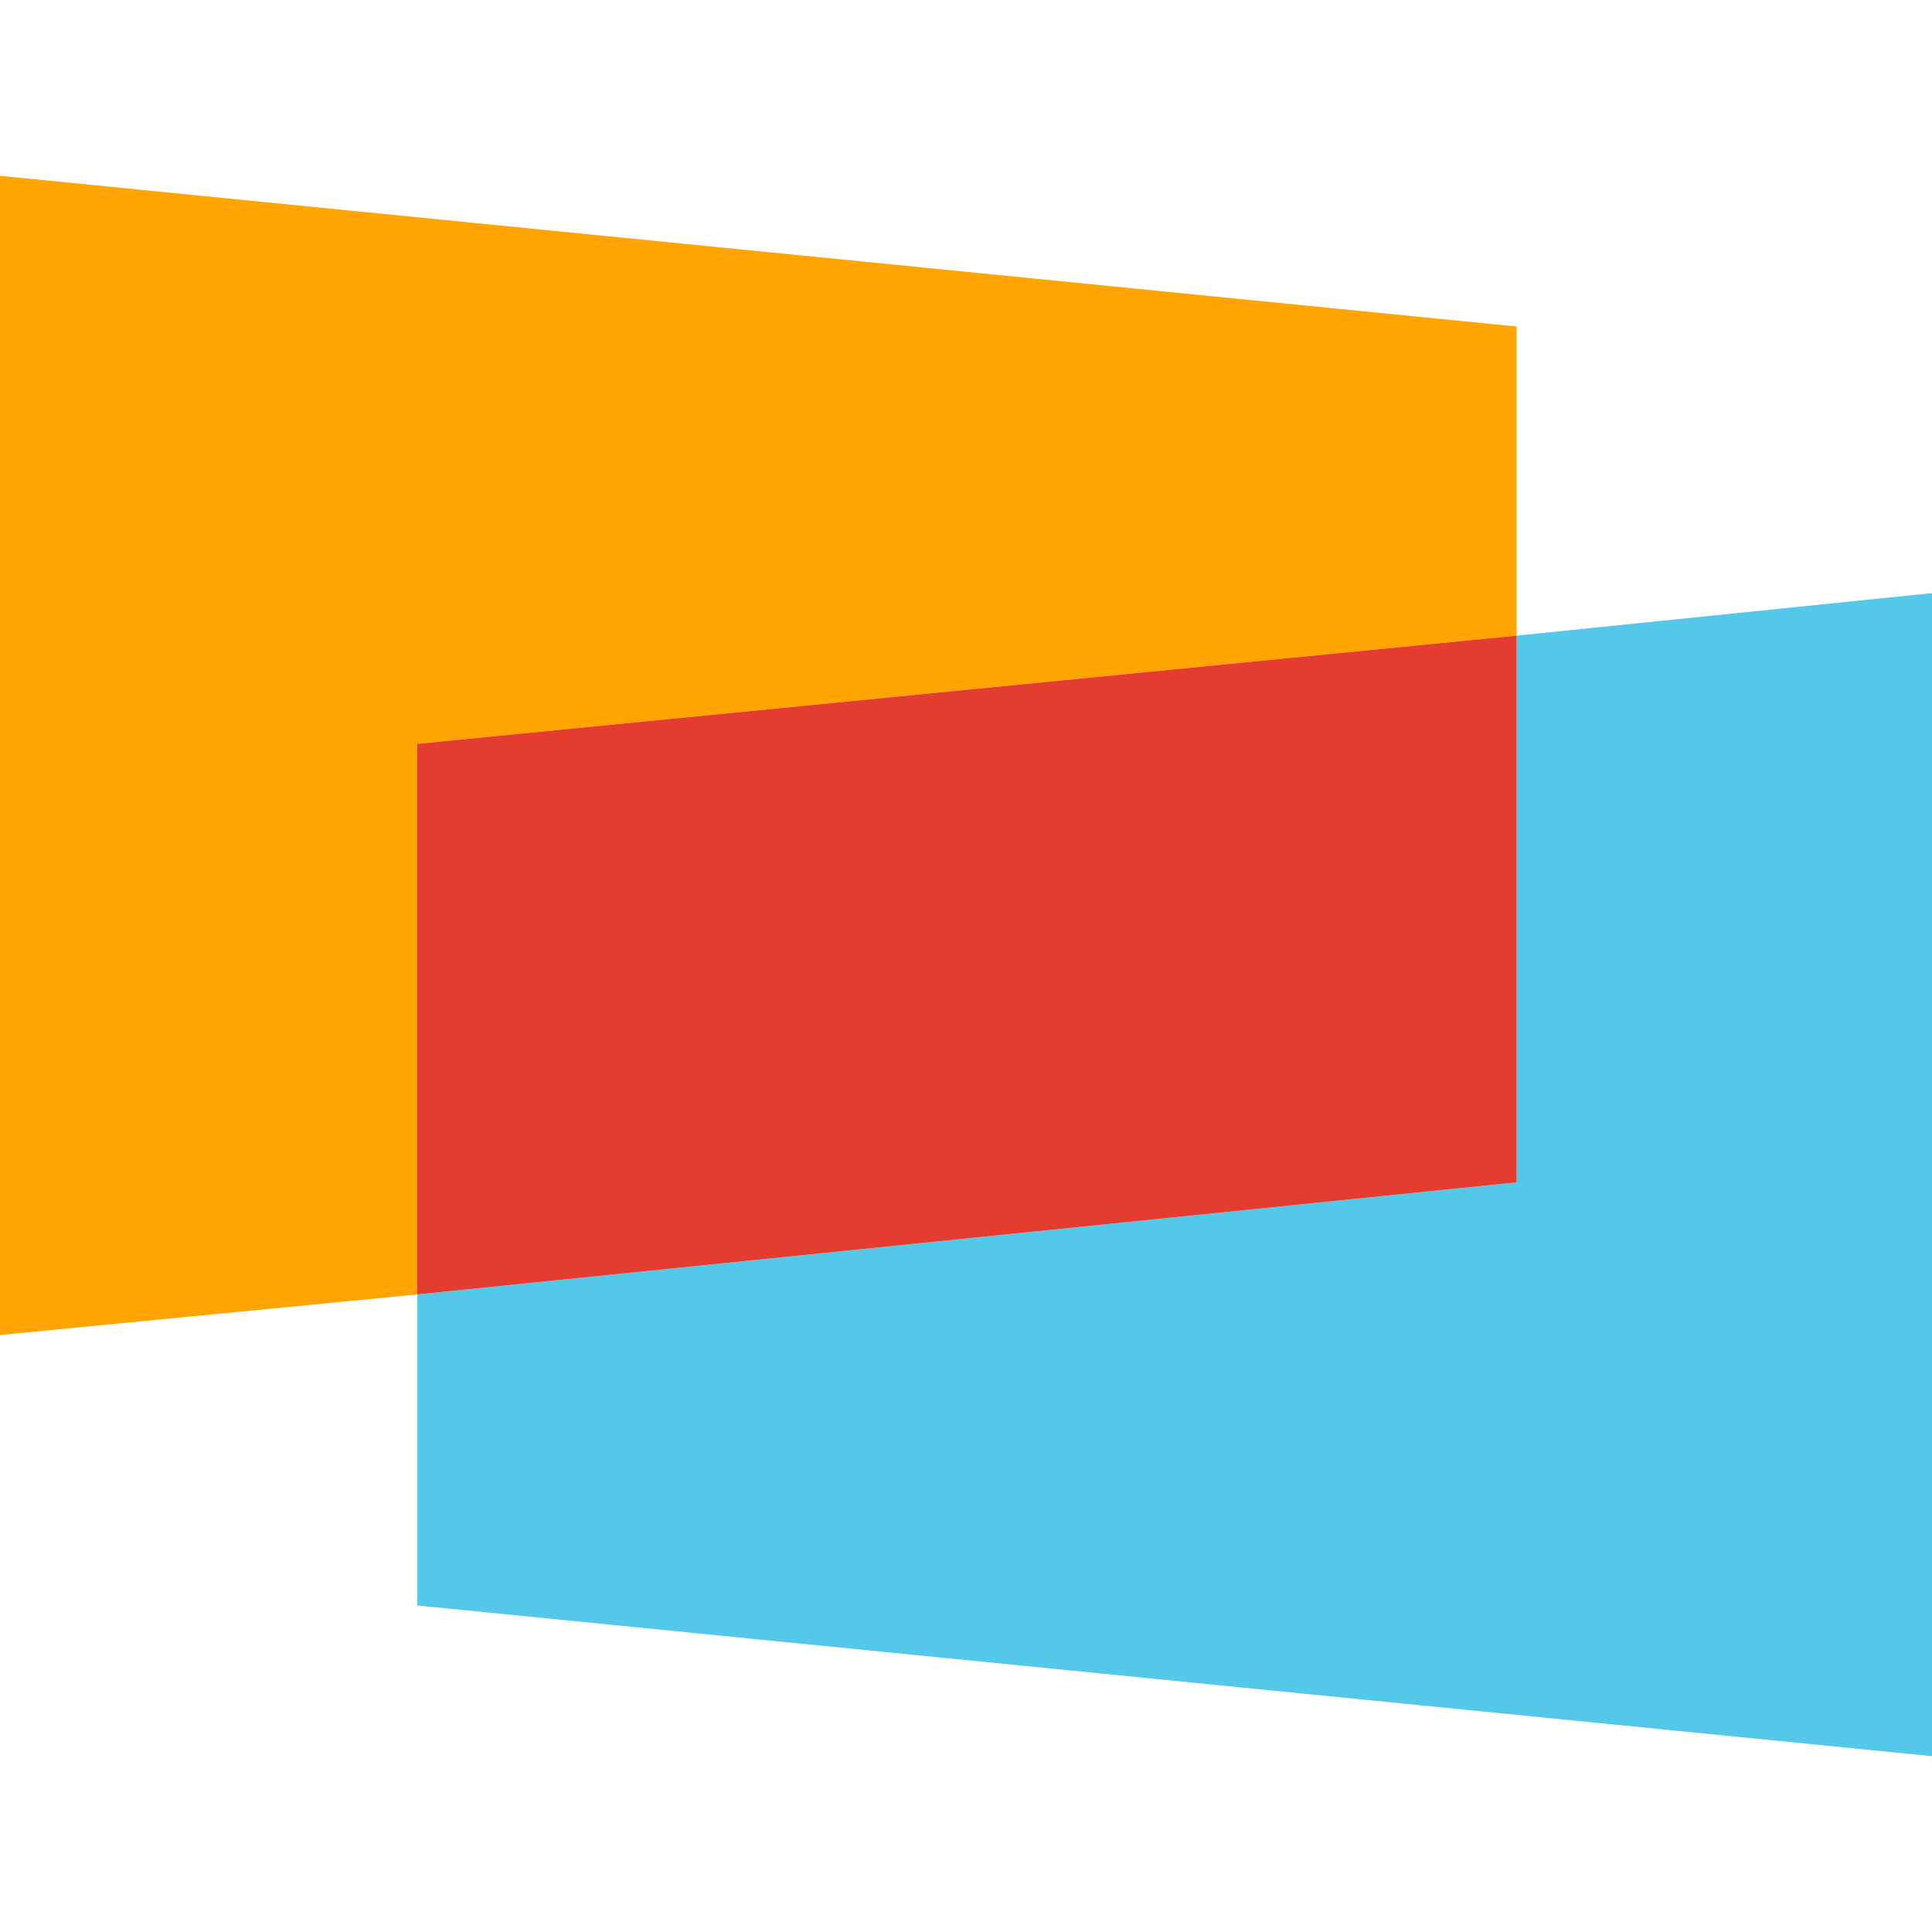<?xml version="1.0" encoding="utf-8"?>
<!-- Generator: Adobe Illustrator 25.2.1, SVG Export Plug-In . SVG Version: 6.00 Build 0)  -->
<svg version="1.1" id="Layer_1" xmlns="http://www.w3.org/2000/svg" xmlns:xlink="http://www.w3.org/1999/xlink" x="0px" y="0px"
	 viewBox="0 0 100 100" style="enable-background:new 0 0 100 100;" xml:space="preserve">
<style type="text/css">
	.st0{fill:#54C8E8;}
	.st1{fill:#FFA400;}
	.st2{fill:#E43D30;}
</style>
<path class="st0" d="M78.5,32.9v28.3L21.6,67v16.1l78.4,7.8V30.7L78.5,32.9z"/>
<path class="st1" d="M0,9.1v60L21.6,67V38.5l56.9-5.6v-16L0,9.1z"/>
<path class="st2" d="M78.5,32.9l-56.9,5.6V67l56.9-5.8V32.9z"/>
</svg>
